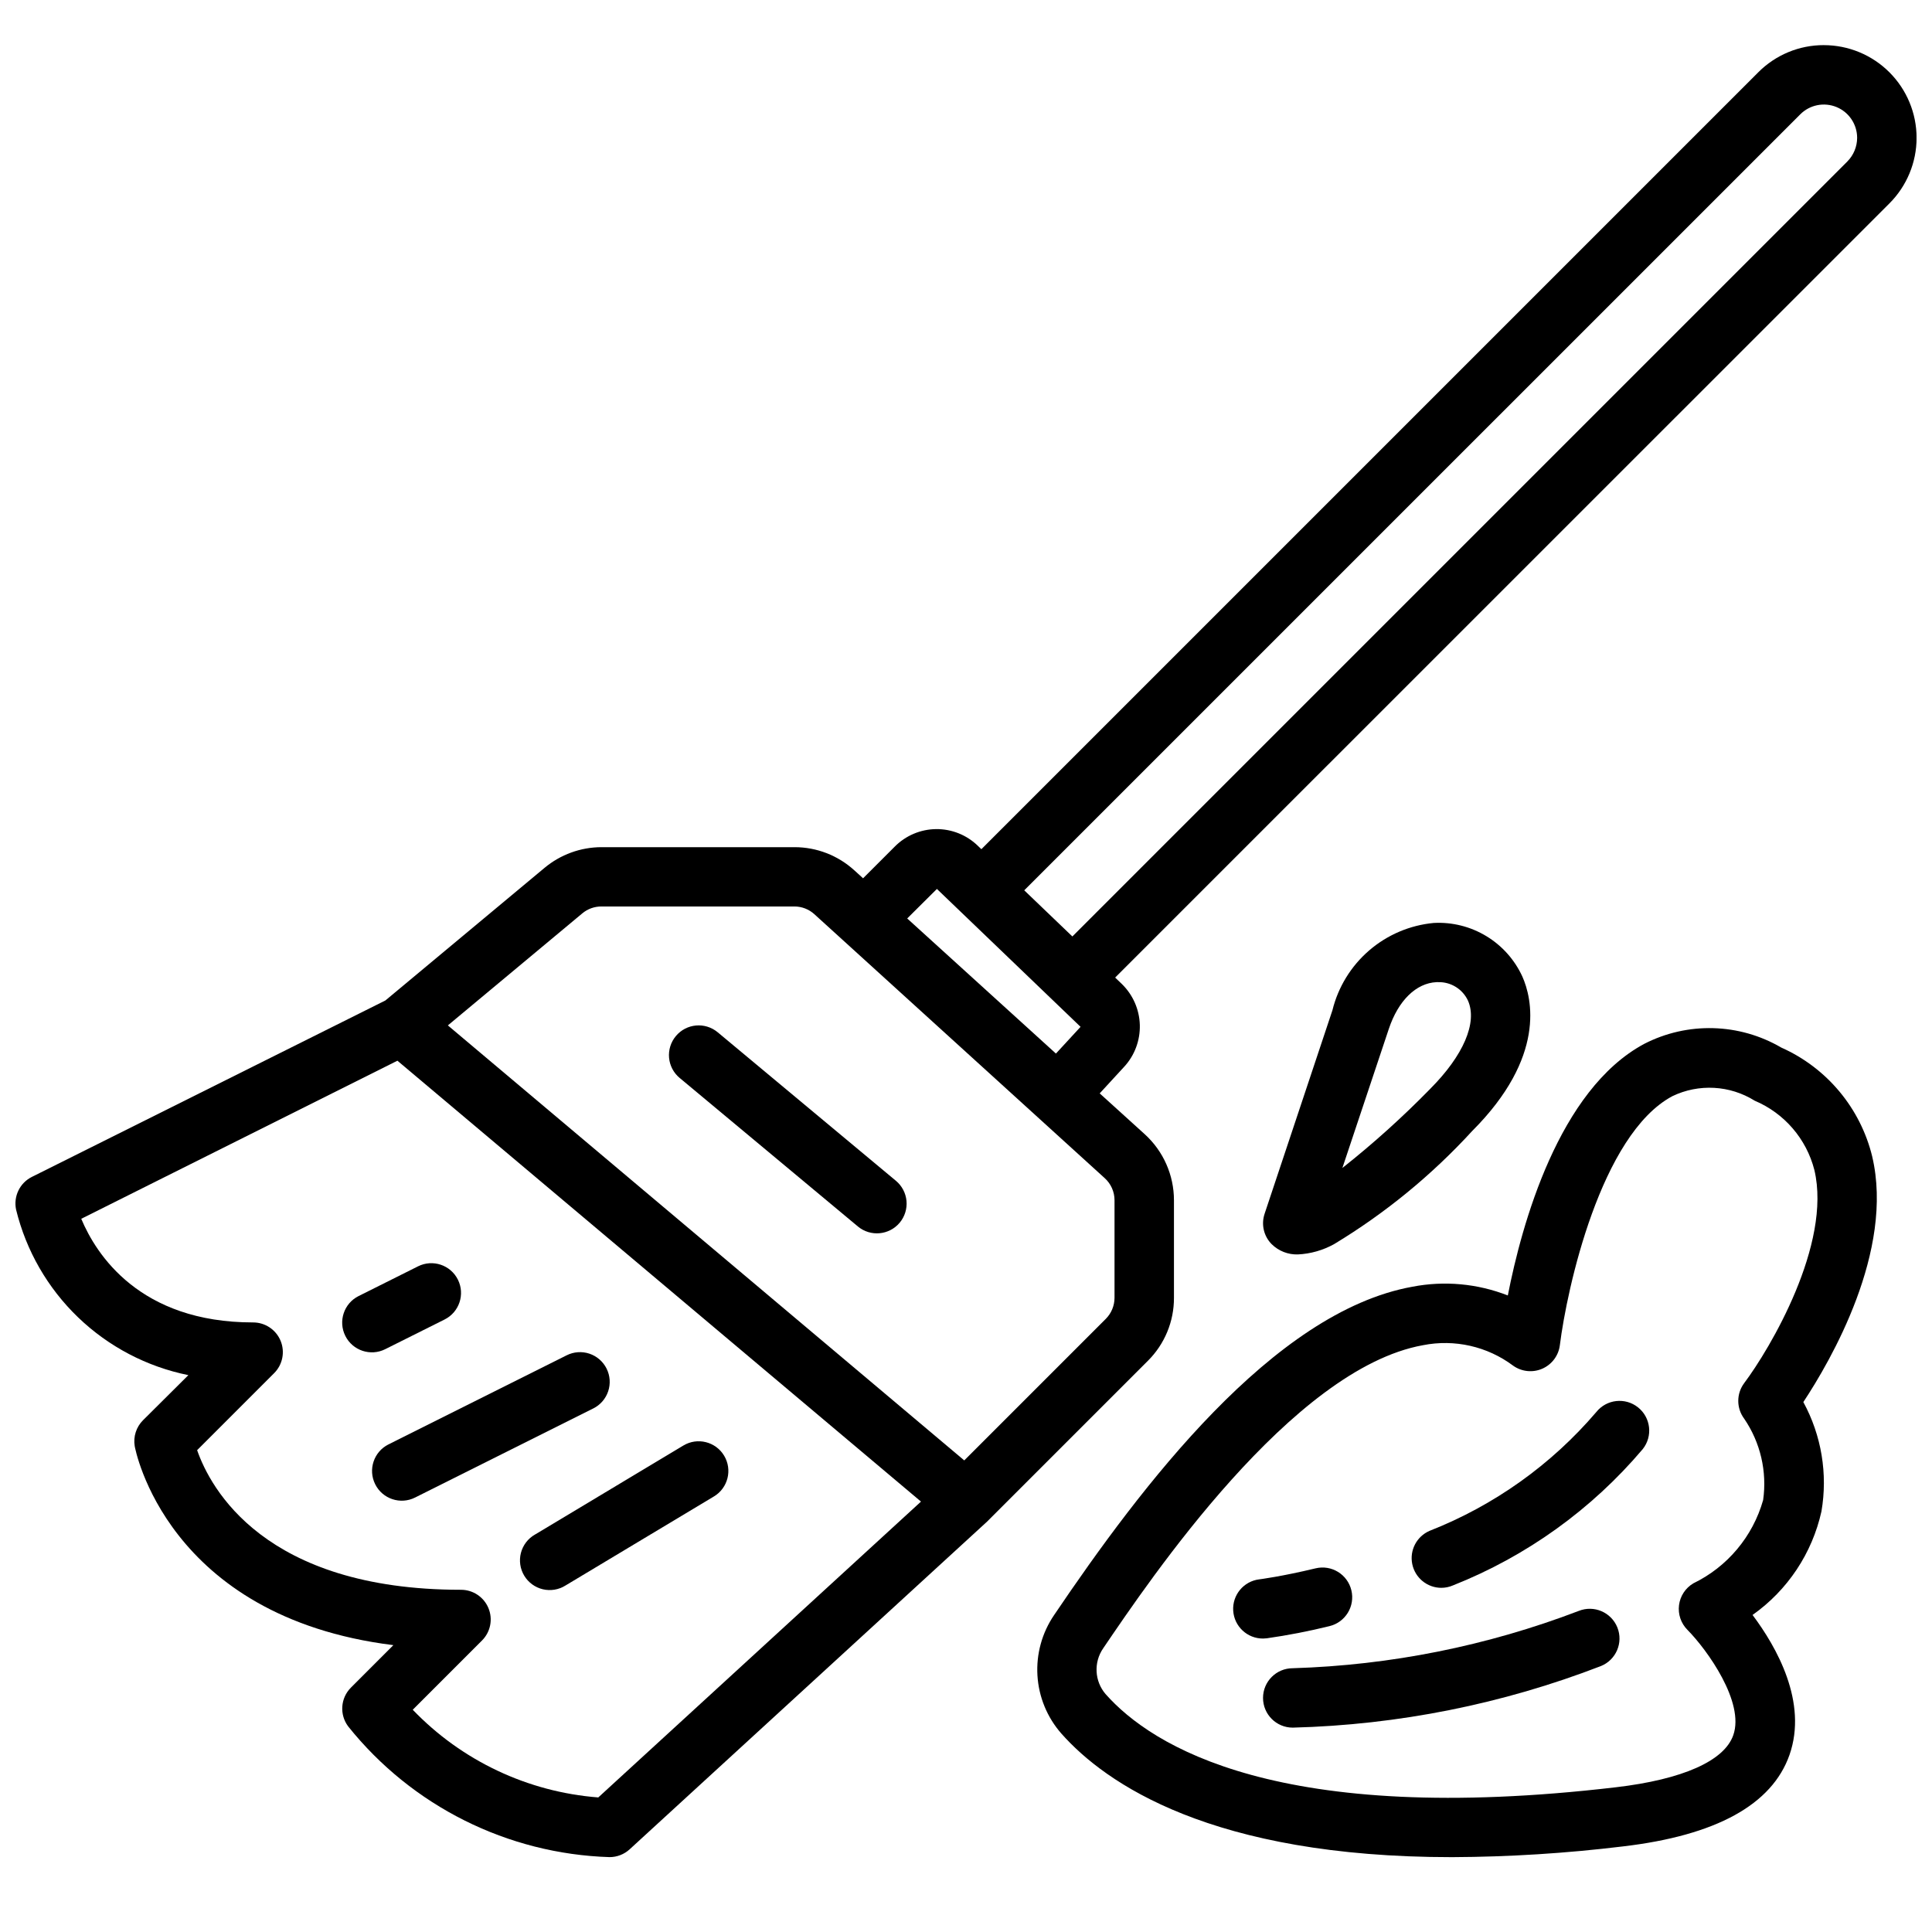 <?xml version="1.0" encoding="UTF-8"?>
<!-- Uploaded to: ICON Repo, www.iconrepo.com, Generator: ICON Repo Mixer Tools -->
<svg width="800px" height="800px" version="1.1" viewBox="144 144 512 512" xmlns="http://www.w3.org/2000/svg">
 <defs>
  <clipPath id="a">
   <path d="m148.09 155h503.81v482h-503.81z"/>
  </clipPath>
 </defs>
 <path d="m261.82 493.68c3.891-1.945 5.469-6.672 3.527-10.562-1.945-3.894-6.672-5.473-10.562-3.527l-15.742 7.871h-0.004c-3.891 1.941-5.469 6.672-3.527 10.562 1.945 3.891 6.676 5.473 10.566 3.527z"/>
 <path d="m335.9 529.77c-2.242-3.727-7.078-4.93-10.801-2.691l-39.359 23.617-0.004-0.004c-1.828 1.055-3.156 2.805-3.688 4.848-0.527 2.047-0.215 4.219 0.875 6.027 1.086 1.812 2.856 3.109 4.91 3.602 2.055 0.492 4.223 0.137 6.012-0.984l39.359-23.617v0.004c3.727-2.242 4.934-7.074 2.695-10.801z"/>
 <path d="m323.11 418.57c-1.34 1.602-1.988 3.676-1.801 5.758 0.191 2.082 1.199 4.004 2.809 5.34l47.23 39.359c3.344 2.785 8.309 2.328 11.094-1.016 1.336-1.605 1.977-3.676 1.789-5.754-0.191-2.082-1.199-4-2.805-5.336l-47.23-39.359h-0.004c-3.34-2.781-8.301-2.332-11.082 1.008z"/>
 <g clip-path="url(#a)">
  <path d="m627.34 155.96c-6.519-0.02-12.777 2.574-17.375 7.195l-205.89 205.89-0.93-0.891h0.004c-2.961-2.879-6.938-4.473-11.066-4.434-4.129 0.043-8.074 1.715-10.977 4.652l-8.383 8.383-2.305-2.102-0.004 0.004c-4.332-3.957-9.988-6.148-15.852-6.148h-51.168c-5.527 0.012-10.879 1.961-15.117 5.508l-42.156 35.125-93.668 46.746c-3.203 1.594-4.926 5.152-4.195 8.66 2.66 10.895 8.363 20.805 16.449 28.578 8.086 7.769 18.219 13.078 29.211 15.301l-12.023 11.957c-1.793 1.797-2.613 4.348-2.195 6.856 0.078 0.496 8.273 45.234 68.543 52.742l-11.242 11.25c-2.769 2.769-3.082 7.152-0.73 10.289 16.906 21.129 42.223 33.789 69.273 34.637 1.969 0 3.867-0.738 5.32-2.07l94.707-86.828 42.621-42.621c4.445-4.418 6.938-10.43 6.918-16.695v-25.875c-0.004-6.652-2.809-12.996-7.731-17.477l-11.949-10.832 6.445-7.008h0.004c2.801-3.023 4.301-7.027 4.184-11.148-0.121-4.121-1.852-8.031-4.824-10.891l-1.715-1.645 205.19-205.16c4.609-4.606 7.199-10.855 7.199-17.371s-2.59-12.766-7.199-17.375c-4.606-4.606-10.855-7.195-17.371-7.195zm-324.79 464.38c-18.688-1.449-36.188-9.719-49.168-23.238l18.359-18.359-0.004 0.004c2.254-2.254 2.926-5.637 1.707-8.578s-4.086-4.859-7.269-4.859c-52.207 0-66.449-26.992-69.934-37l20.395-20.395c2.262-2.25 2.941-5.644 1.723-8.594-1.223-2.945-4.098-4.867-7.289-4.863-30.094 0-41.59-18.035-45.539-27.465l83.789-41.895 138.75 116.84zm136.81-158.27v25.875c-0.008 2.086-0.836 4.086-2.309 5.566l-37.512 37.512-136.85-115.28 35.637-29.699c1.414-1.18 3.195-1.82 5.039-1.82h51.168c1.957 0.004 3.844 0.734 5.289 2.055l76.941 69.941c1.652 1.496 2.598 3.621 2.598 5.852zm-54.941-74.668 7.871-7.824 38.07 36.543-6.527 7.086zm249.16-200.62-205.39 205.39-12.754-12.227 205.66-205.65c2.523-2.527 6.32-3.281 9.617-1.918 3.301 1.367 5.449 4.59 5.449 8.16-0.012 2.34-0.938 4.578-2.582 6.242z"/>
 </g>
 <path d="m423.36 571.99c-3.215 4.703-4.769 10.344-4.426 16.031 0.344 5.691 2.57 11.102 6.332 15.383 11.727 13.242 39.824 32.758 103.55 32.758 15.137-0.066 30.254-1.016 45.281-2.844 24.664-2.898 39.508-11.059 44.137-24.254 4.887-13.965-3.41-28.582-9.793-37.086v0.004c9.289-6.562 15.801-16.348 18.262-27.453 1.703-9.922 0.012-20.125-4.801-28.969 7.234-10.941 24.16-40.039 18.246-65.086h0.004c-3.133-12.828-12.031-23.488-24.098-28.859-11.145-6.508-24.84-6.879-36.32-0.98-22.695 12.172-32.48 47.902-36.148 66.676-8.039-3.152-16.809-3.953-25.285-2.316-36.961 6.668-71.863 52.844-94.945 86.996zm97.738-71.492v-0.004c8.371-1.664 17.059 0.305 23.891 5.418 2.258 1.613 5.199 1.918 7.742 0.805 2.539-1.113 4.309-3.484 4.648-6.238 1.852-14.902 10.809-55.797 29.805-65.977 7.004-3.371 15.246-2.918 21.836 1.199 7.848 3.316 13.695 10.109 15.809 18.363 4.66 19.68-11.809 47.438-18.594 56.465v0.004c-2.102 2.797-2.102 6.644 0 9.445 4.297 6.305 6.086 13.988 5.016 21.547-2.738 9.668-9.473 17.707-18.516 22.086-2.078 1.238-3.473 3.363-3.777 5.762-0.309 2.398 0.504 4.805 2.203 6.527 5.289 5.344 15.23 19.223 12.18 27.922-2.363 6.84-13.445 11.754-31.117 13.824-89.301 10.5-123.05-10.941-135.21-24.672h-0.004c-2.961-3.434-3.227-8.438-0.645-12.168 12.438-18.32 50.035-74.055 84.734-80.312z"/>
 <path d="m525.95 564.79c1.066 0 2.125-0.219 3.102-0.641 19.477-7.719 36.746-20.121 50.281-36.109 2.715-3.394 2.168-8.348-1.23-11.066-3.394-2.719-8.348-2.168-11.066 1.227-11.922 13.961-27.098 24.777-44.188 31.488-3.422 1.48-5.34 5.16-4.586 8.812 0.75 3.652 3.961 6.277 7.688 6.289z"/>
 <path d="m478.72 578.23c0.328-0.004 0.656-0.023 0.984-0.062 5.586-0.797 11.129-1.871 16.609-3.223 4.231-1.016 6.836-5.269 5.816-9.5-1.016-4.231-5.269-6.836-9.5-5.816-8.902 2.148-14.824 2.906-14.887 2.914v-0.004c-4.148 0.492-7.188 4.141-6.93 8.309 0.262 4.168 3.731 7.406 7.906 7.383z"/>
 <path d="m562.38 570.91c-24.238 9.262-49.855 14.395-75.793 15.188-4.348 0-7.871 3.523-7.871 7.871s3.523 7.871 7.871 7.871c27.949-0.719 55.566-6.238 81.648-16.309 4.039-1.617 6-6.203 4.383-10.238-1.617-4.035-6.203-6-10.238-4.383z"/>
 <path d="m497.61 473.67c13.527-8.184 25.824-18.258 36.508-29.914 19.68-19.68 15.879-35.188 13.336-40.934-2.035-4.457-5.367-8.199-9.559-10.738-4.191-2.539-9.055-3.758-13.945-3.492-6.324 0.594-12.305 3.144-17.113 7.289-4.809 4.148-8.211 9.688-9.73 15.852l-17.98 53.945v0.004c-0.945 2.824-0.211 5.941 1.895 8.051 1.848 1.812 4.352 2.789 6.938 2.703 3.387-0.164 6.691-1.109 9.652-2.766zm14.438-56.992c2.504-7.512 7.227-12.148 12.641-12.398h0.465c3.359-0.078 6.449 1.84 7.871 4.887 2.566 5.809-1.195 14.578-10.066 23.449v0.004c-7.289 7.453-15.043 14.438-23.215 20.906z"/>
 <path d="m304.75 506.69c-0.934-1.867-2.57-3.289-4.551-3.953-1.98-0.66-4.144-0.508-6.012 0.426l-47.23 23.617h-0.004c-3.891 1.945-5.469 6.672-3.523 10.562 1.941 3.894 6.672 5.473 10.562 3.527l47.23-23.617v0.004c1.871-0.934 3.293-2.57 3.953-4.555 0.664-1.98 0.508-4.144-0.426-6.012z"/>
</svg>